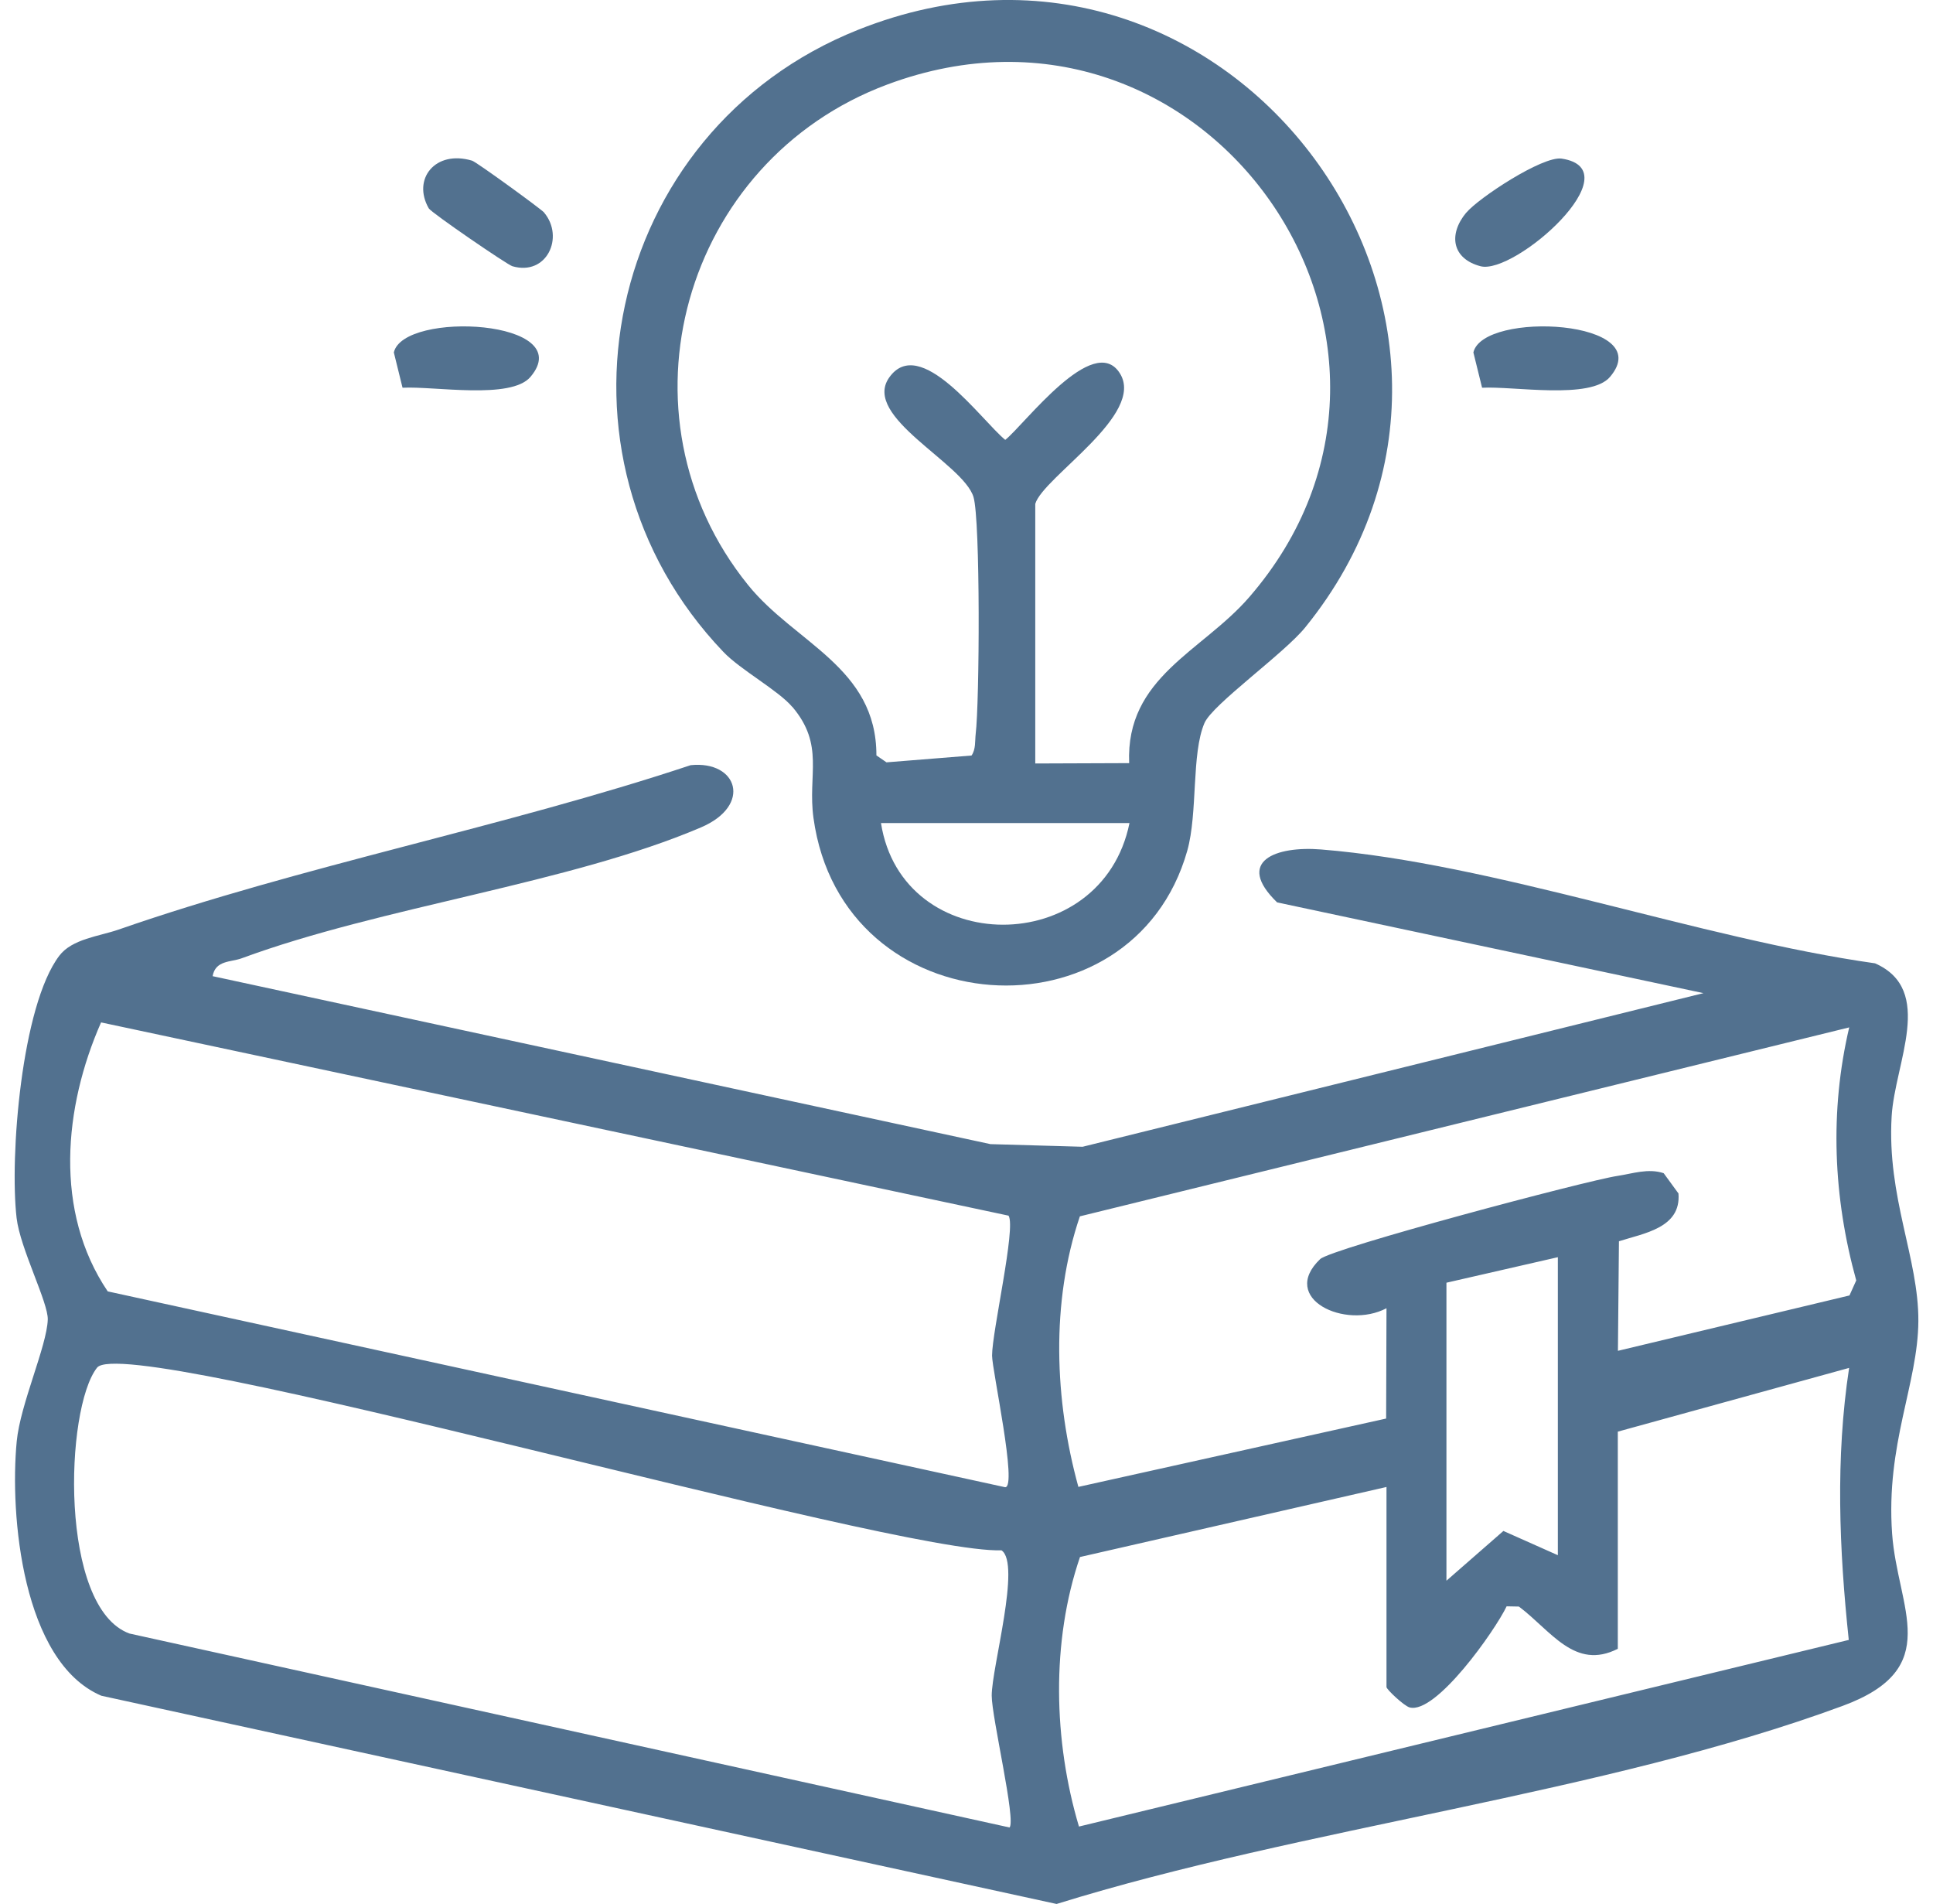 <svg width="66" height="65" viewBox="0 0 66 65" fill="none" xmlns="http://www.w3.org/2000/svg">
<g clip-path="url(#clip0_4480_609)">
<g clip-path="url(#clip1_4480_609)">
<path d="M7.263 33.324L33.818 39.057L36.965 39.147L58.162 33.903L43.606 30.805C42.154 29.398 43.567 28.873 45.105 28.998C51 29.472 58.041 32.041 64.021 32.885C66.079 33.794 64.694 36.286 64.588 38.109C64.424 40.877 65.512 42.956 65.5 45.098C65.488 47.24 64.385 49.292 64.604 52.355C64.788 54.917 66.404 56.95 62.909 58.236C54.78 61.233 44.479 62.384 36.076 64.996L3.459 57.887C0.762 56.732 0.328 51.718 0.571 49.203C0.692 47.936 1.6 45.957 1.631 45.047C1.651 44.468 0.688 42.618 0.567 41.58C0.324 39.485 0.735 34.327 2.023 32.628C2.461 32.049 3.385 31.963 4.046 31.734C10.335 29.546 17.232 28.232 23.58 26.121C25.184 25.954 25.693 27.493 23.936 28.244C19.439 30.164 13.044 30.945 8.249 32.714C7.878 32.85 7.353 32.776 7.259 33.328L7.263 33.324ZM34.437 41.499L3.451 34.902C2.179 37.786 1.835 41.355 3.678 44.084L34.319 50.769C34.75 50.789 33.873 46.77 33.873 46.276C33.873 45.452 34.695 41.903 34.437 41.502V41.499ZM63.136 35.073L36.871 41.522C35.873 44.461 36.006 47.803 36.82 50.758L47.328 48.425L47.34 44.659C45.935 45.401 43.669 44.328 45.074 42.983C45.454 42.618 54.181 40.297 55.227 40.142C55.743 40.064 56.275 39.874 56.804 40.049L57.309 40.741C57.407 41.922 56.119 42.101 55.277 42.373L55.242 46.113L63.148 44.223L63.379 43.71C62.592 40.873 62.467 37.93 63.14 35.069L63.136 35.073ZM53.191 42.917L49.387 43.788V53.961L51.332 52.262L53.191 53.09V42.917ZM34.468 62.388C34.699 62.147 33.861 58.629 33.861 57.883C33.861 56.919 34.871 53.374 34.194 52.923C30.48 53.051 4.285 45.456 3.314 46.688C2.214 48.083 2.011 54.89 4.422 55.764L34.468 62.384V62.388ZM55.238 48.876V56.285C53.767 57.031 52.956 55.663 51.861 54.843L51.442 54.835C51.05 55.659 49.031 58.524 48.131 58.287C47.939 58.236 47.34 57.669 47.34 57.591V50.761L36.875 53.152C35.885 56.044 35.971 59.441 36.84 62.353L63.124 55.982C62.796 52.892 62.667 49.774 63.136 46.696L55.238 48.872V48.876Z" fill="#52718F"/>
<path d="M27.051 24.131C26.57 23.564 25.278 22.864 24.699 22.254C18.276 15.533 20.632 4.47 29.297 1.018C42.056 -4.07 52.995 11.028 44.565 21.418C43.841 22.312 41.395 24.049 41.125 24.683C40.675 25.729 40.902 27.746 40.538 29.041C38.675 35.625 28.753 35.05 27.775 27.921C27.572 26.444 28.163 25.441 27.055 24.131H27.051ZM35.348 17.2V26.063L38.554 26.051C38.432 23.113 41.043 22.246 42.651 20.388C50.138 11.751 41.211 -1.182 30.299 2.884C23.309 5.489 20.859 14.172 25.54 19.968C27.141 21.954 29.928 22.774 29.924 25.787L30.268 26.024L33.172 25.791C33.321 25.577 33.286 25.301 33.313 25.06C33.446 23.987 33.477 17.76 33.239 16.967C32.89 15.809 29.431 14.235 30.354 12.897C31.407 11.378 33.509 14.351 34.323 15.016C34.972 14.503 37.333 11.327 38.233 12.738C39.133 14.149 35.614 16.287 35.348 17.2ZM38.565 28.096H30.08C30.804 32.71 37.622 32.737 38.565 28.096Z" fill="#52718F"/>
<path d="M18.581 7.261C19.278 8.097 18.668 9.43 17.494 9.088C17.325 9.041 14.73 7.265 14.64 7.113C14.065 6.114 14.86 5.108 16.12 5.485C16.265 5.527 18.48 7.137 18.581 7.257V7.261Z" fill="#52718F"/>
<path d="M50.064 7.261C50.475 6.764 52.675 5.314 53.324 5.415C55.782 5.792 51.712 9.395 50.549 9.088C49.587 8.835 49.438 8.011 50.064 7.257V7.261Z" fill="#52718F"/>
<path d="M13.744 13.236L13.447 12.031C13.779 10.596 19.767 10.915 18.112 12.866C17.447 13.652 14.82 13.177 13.744 13.236Z" fill="#52718F"/>
<path d="M50.604 13.236L50.307 12.031C50.639 10.596 56.627 10.915 54.972 12.866C54.306 13.652 51.68 13.177 50.604 13.236Z" fill="#52718F"/>
</g>
</g>
<defs>
<clipPath id="clip0_4480_609">
<rect width="65" height="65" fill="white" transform="translate(0.5)"/>
</clipPath>
<clipPath id="clip1_4480_609">
<rect width="65" height="65" fill="white" transform="translate(0.5)"/>
</clipPath>
</defs>
</svg>
